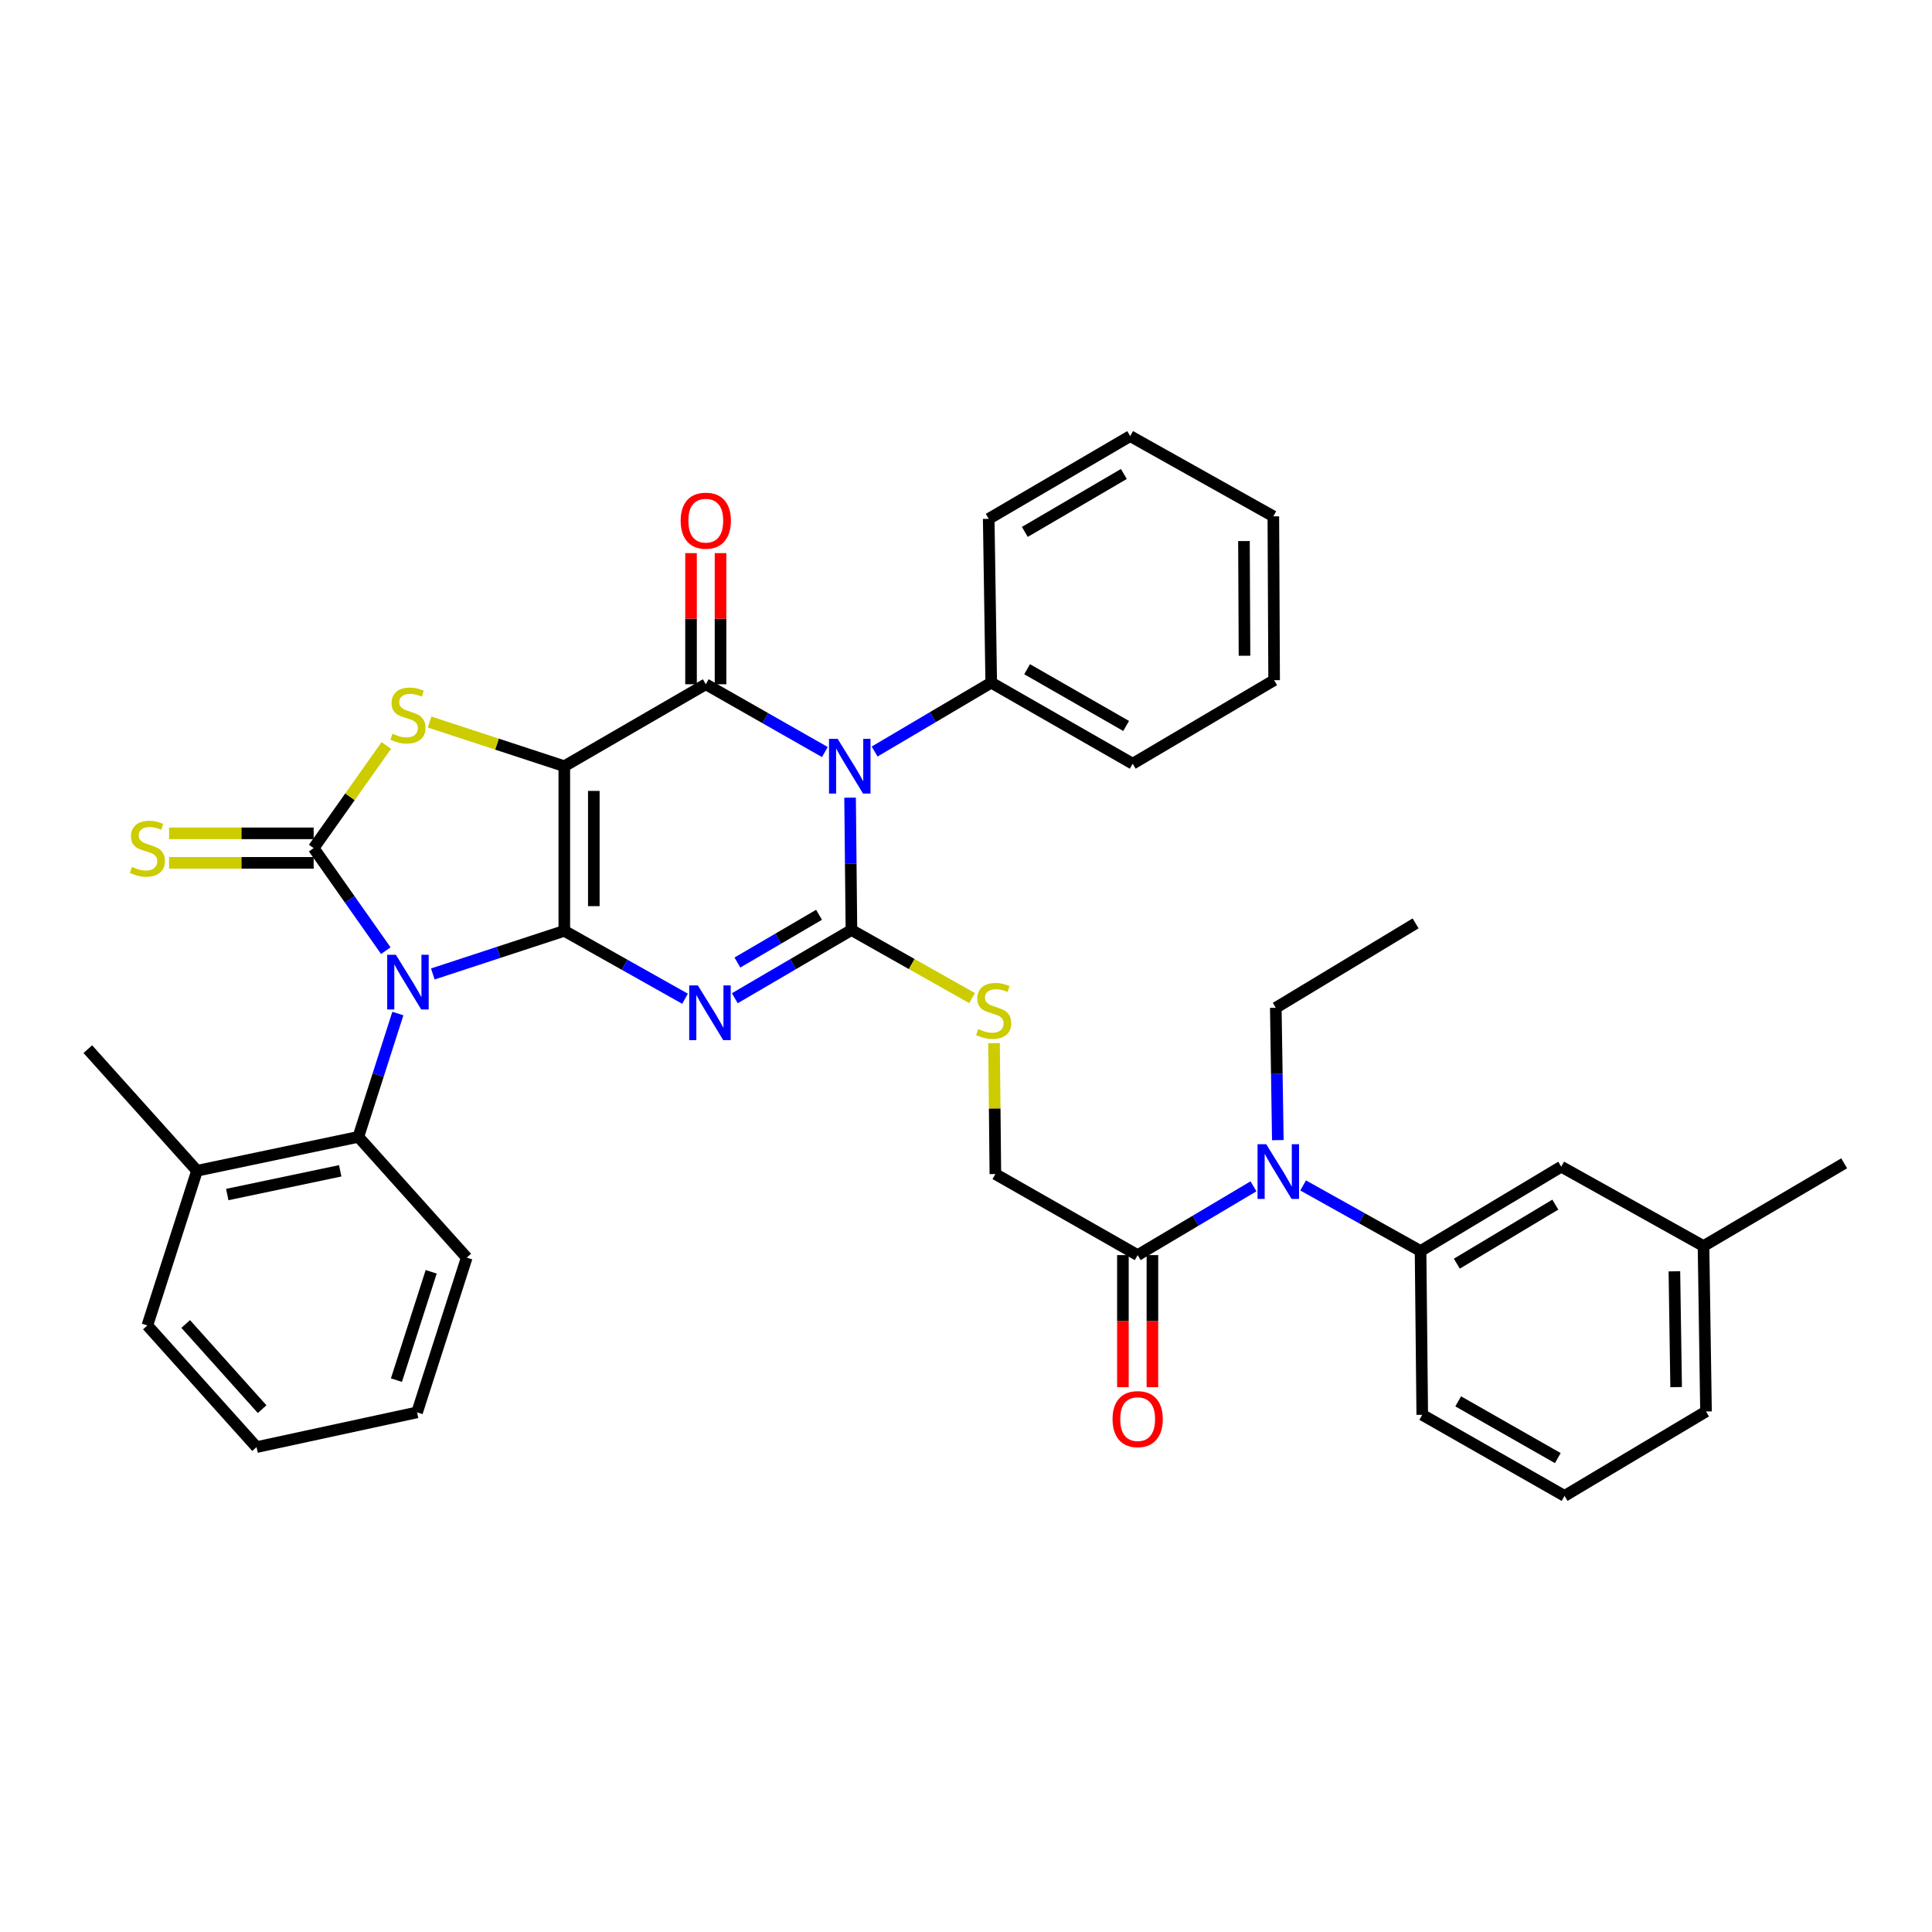 <?xml version='1.0' encoding='iso-8859-1'?>
<svg version='1.1' baseProfile='full'
              xmlns='http://www.w3.org/2000/svg'
                      xmlns:rdkit='http://www.rdkit.org/xml'
                      xmlns:xlink='http://www.w3.org/1999/xlink'
                  xml:space='preserve'
width='1000px' height='1000px' viewBox='0 0 1000 1000'>
<!-- END OF HEADER -->
<rect style='opacity:1.0;fill:#FFFFFF;stroke:none' width='1000' height='1000' x='0' y='0'> </rect>
<path class='bond-0' d='M 292.087,481.802 L 292.087,396.591' style='fill:none;fill-rule:evenodd;stroke:#000000;stroke-width:6px;stroke-linecap:butt;stroke-linejoin:miter;stroke-opacity:1' />
<path class='bond-0' d='M 307.358,469.021 L 307.358,409.373' style='fill:none;fill-rule:evenodd;stroke:#000000;stroke-width:6px;stroke-linecap:butt;stroke-linejoin:miter;stroke-opacity:1' />
<path class='bond-1' d='M 292.087,481.802 L 258.054,492.961' style='fill:none;fill-rule:evenodd;stroke:#000000;stroke-width:6px;stroke-linecap:butt;stroke-linejoin:miter;stroke-opacity:1' />
<path class='bond-1' d='M 258.054,492.961 L 224.021,504.12' style='fill:none;fill-rule:evenodd;stroke:#0000FF;stroke-width:6px;stroke-linecap:butt;stroke-linejoin:miter;stroke-opacity:1' />
<path class='bond-2' d='M 292.087,481.802 L 323.33,499.375' style='fill:none;fill-rule:evenodd;stroke:#000000;stroke-width:6px;stroke-linecap:butt;stroke-linejoin:miter;stroke-opacity:1' />
<path class='bond-2' d='M 323.33,499.375 L 354.572,516.947' style='fill:none;fill-rule:evenodd;stroke:#0000FF;stroke-width:6px;stroke-linecap:butt;stroke-linejoin:miter;stroke-opacity:1' />
<path class='bond-5' d='M 292.087,396.591 L 365.311,354.172' style='fill:none;fill-rule:evenodd;stroke:#000000;stroke-width:6px;stroke-linecap:butt;stroke-linejoin:miter;stroke-opacity:1' />
<path class='bond-7' d='M 292.087,396.591 L 257.224,385.156' style='fill:none;fill-rule:evenodd;stroke:#000000;stroke-width:6px;stroke-linecap:butt;stroke-linejoin:miter;stroke-opacity:1' />
<path class='bond-7' d='M 257.224,385.156 L 222.361,373.722' style='fill:none;fill-rule:evenodd;stroke:#CCCC00;stroke-width:6px;stroke-linecap:butt;stroke-linejoin:miter;stroke-opacity:1' />
<path class='bond-6' d='M 199.696,492.059 L 181.02,465.518' style='fill:none;fill-rule:evenodd;stroke:#0000FF;stroke-width:6px;stroke-linecap:butt;stroke-linejoin:miter;stroke-opacity:1' />
<path class='bond-6' d='M 181.02,465.518 L 162.344,438.976' style='fill:none;fill-rule:evenodd;stroke:#000000;stroke-width:6px;stroke-linecap:butt;stroke-linejoin:miter;stroke-opacity:1' />
<path class='bond-8' d='M 205.939,524.602 L 195.71,556.519' style='fill:none;fill-rule:evenodd;stroke:#0000FF;stroke-width:6px;stroke-linecap:butt;stroke-linejoin:miter;stroke-opacity:1' />
<path class='bond-8' d='M 195.71,556.519 L 185.48,588.435' style='fill:none;fill-rule:evenodd;stroke:#000000;stroke-width:6px;stroke-linecap:butt;stroke-linejoin:miter;stroke-opacity:1' />
<path class='bond-3' d='M 380.335,516.682 L 410.517,499.03' style='fill:none;fill-rule:evenodd;stroke:#0000FF;stroke-width:6px;stroke-linecap:butt;stroke-linejoin:miter;stroke-opacity:1' />
<path class='bond-3' d='M 410.517,499.03 L 440.698,481.378' style='fill:none;fill-rule:evenodd;stroke:#000000;stroke-width:6px;stroke-linecap:butt;stroke-linejoin:miter;stroke-opacity:1' />
<path class='bond-3' d='M 381.68,498.205 L 402.807,485.848' style='fill:none;fill-rule:evenodd;stroke:#0000FF;stroke-width:6px;stroke-linecap:butt;stroke-linejoin:miter;stroke-opacity:1' />
<path class='bond-3' d='M 402.807,485.848 L 423.934,473.492' style='fill:none;fill-rule:evenodd;stroke:#000000;stroke-width:6px;stroke-linecap:butt;stroke-linejoin:miter;stroke-opacity:1' />
<path class='bond-4' d='M 440.698,481.378 L 440.349,447.124' style='fill:none;fill-rule:evenodd;stroke:#000000;stroke-width:6px;stroke-linecap:butt;stroke-linejoin:miter;stroke-opacity:1' />
<path class='bond-4' d='M 440.349,447.124 L 439.999,412.871' style='fill:none;fill-rule:evenodd;stroke:#0000FF;stroke-width:6px;stroke-linecap:butt;stroke-linejoin:miter;stroke-opacity:1' />
<path class='bond-9' d='M 440.698,481.378 L 471.917,498.993' style='fill:none;fill-rule:evenodd;stroke:#000000;stroke-width:6px;stroke-linecap:butt;stroke-linejoin:miter;stroke-opacity:1' />
<path class='bond-9' d='M 471.917,498.993 L 503.136,516.607' style='fill:none;fill-rule:evenodd;stroke:#CCCC00;stroke-width:6px;stroke-linecap:butt;stroke-linejoin:miter;stroke-opacity:1' />
<path class='bond-14' d='M 452.699,388.991 L 482.878,371.166' style='fill:none;fill-rule:evenodd;stroke:#0000FF;stroke-width:6px;stroke-linecap:butt;stroke-linejoin:miter;stroke-opacity:1' />
<path class='bond-14' d='M 482.878,371.166 L 513.057,353.34' style='fill:none;fill-rule:evenodd;stroke:#000000;stroke-width:6px;stroke-linecap:butt;stroke-linejoin:miter;stroke-opacity:1' />
<path class='bond-38' d='M 426.949,389.257 L 396.13,371.715' style='fill:none;fill-rule:evenodd;stroke:#0000FF;stroke-width:6px;stroke-linecap:butt;stroke-linejoin:miter;stroke-opacity:1' />
<path class='bond-38' d='M 396.13,371.715 L 365.311,354.172' style='fill:none;fill-rule:evenodd;stroke:#000000;stroke-width:6px;stroke-linecap:butt;stroke-linejoin:miter;stroke-opacity:1' />
<path class='bond-15' d='M 372.946,354.172 L 372.946,320.235' style='fill:none;fill-rule:evenodd;stroke:#000000;stroke-width:6px;stroke-linecap:butt;stroke-linejoin:miter;stroke-opacity:1' />
<path class='bond-15' d='M 372.946,320.235 L 372.946,286.297' style='fill:none;fill-rule:evenodd;stroke:#FF0000;stroke-width:6px;stroke-linecap:butt;stroke-linejoin:miter;stroke-opacity:1' />
<path class='bond-15' d='M 357.676,354.172 L 357.676,320.235' style='fill:none;fill-rule:evenodd;stroke:#000000;stroke-width:6px;stroke-linecap:butt;stroke-linejoin:miter;stroke-opacity:1' />
<path class='bond-15' d='M 357.676,320.235 L 357.676,286.297' style='fill:none;fill-rule:evenodd;stroke:#FF0000;stroke-width:6px;stroke-linecap:butt;stroke-linejoin:miter;stroke-opacity:1' />
<path class='bond-13' d='M 162.344,431.341 L 124.926,431.341' style='fill:none;fill-rule:evenodd;stroke:#000000;stroke-width:6px;stroke-linecap:butt;stroke-linejoin:miter;stroke-opacity:1' />
<path class='bond-13' d='M 124.926,431.341 L 87.508,431.341' style='fill:none;fill-rule:evenodd;stroke:#CCCC00;stroke-width:6px;stroke-linecap:butt;stroke-linejoin:miter;stroke-opacity:1' />
<path class='bond-13' d='M 162.344,446.611 L 124.926,446.611' style='fill:none;fill-rule:evenodd;stroke:#000000;stroke-width:6px;stroke-linecap:butt;stroke-linejoin:miter;stroke-opacity:1' />
<path class='bond-13' d='M 124.926,446.611 L 87.508,446.611' style='fill:none;fill-rule:evenodd;stroke:#CCCC00;stroke-width:6px;stroke-linecap:butt;stroke-linejoin:miter;stroke-opacity:1' />
<path class='bond-37' d='M 162.344,438.976 L 181.152,412.413' style='fill:none;fill-rule:evenodd;stroke:#000000;stroke-width:6px;stroke-linecap:butt;stroke-linejoin:miter;stroke-opacity:1' />
<path class='bond-37' d='M 181.152,412.413 L 199.96,385.851' style='fill:none;fill-rule:evenodd;stroke:#CCCC00;stroke-width:6px;stroke-linecap:butt;stroke-linejoin:miter;stroke-opacity:1' />
<path class='bond-18' d='M 185.48,588.435 L 101.974,605.98' style='fill:none;fill-rule:evenodd;stroke:#000000;stroke-width:6px;stroke-linecap:butt;stroke-linejoin:miter;stroke-opacity:1' />
<path class='bond-18' d='M 176.094,606.011 L 117.639,618.293' style='fill:none;fill-rule:evenodd;stroke:#000000;stroke-width:6px;stroke-linecap:butt;stroke-linejoin:miter;stroke-opacity:1' />
<path class='bond-22' d='M 185.48,588.435 L 241.575,650.935' style='fill:none;fill-rule:evenodd;stroke:#000000;stroke-width:6px;stroke-linecap:butt;stroke-linejoin:miter;stroke-opacity:1' />
<path class='bond-16' d='M 514.504,539.922 L 514.854,573.804' style='fill:none;fill-rule:evenodd;stroke:#CCCC00;stroke-width:6px;stroke-linecap:butt;stroke-linejoin:miter;stroke-opacity:1' />
<path class='bond-16' d='M 514.854,573.804 L 515.203,607.685' style='fill:none;fill-rule:evenodd;stroke:#000000;stroke-width:6px;stroke-linecap:butt;stroke-linejoin:miter;stroke-opacity:1' />
<path class='bond-10' d='M 648.794,614.041 L 618.822,631.843' style='fill:none;fill-rule:evenodd;stroke:#0000FF;stroke-width:6px;stroke-linecap:butt;stroke-linejoin:miter;stroke-opacity:1' />
<path class='bond-10' d='M 618.822,631.843 L 588.851,649.646' style='fill:none;fill-rule:evenodd;stroke:#000000;stroke-width:6px;stroke-linecap:butt;stroke-linejoin:miter;stroke-opacity:1' />
<path class='bond-12' d='M 674.499,613.579 L 704.89,630.552' style='fill:none;fill-rule:evenodd;stroke:#0000FF;stroke-width:6px;stroke-linecap:butt;stroke-linejoin:miter;stroke-opacity:1' />
<path class='bond-12' d='M 704.89,630.552 L 735.281,647.525' style='fill:none;fill-rule:evenodd;stroke:#000000;stroke-width:6px;stroke-linecap:butt;stroke-linejoin:miter;stroke-opacity:1' />
<path class='bond-23' d='M 661.401,590.124 L 660.877,555.879' style='fill:none;fill-rule:evenodd;stroke:#0000FF;stroke-width:6px;stroke-linecap:butt;stroke-linejoin:miter;stroke-opacity:1' />
<path class='bond-23' d='M 660.877,555.879 L 660.352,521.634' style='fill:none;fill-rule:evenodd;stroke:#000000;stroke-width:6px;stroke-linecap:butt;stroke-linejoin:miter;stroke-opacity:1' />
<path class='bond-11' d='M 588.851,649.646 L 515.203,607.685' style='fill:none;fill-rule:evenodd;stroke:#000000;stroke-width:6px;stroke-linecap:butt;stroke-linejoin:miter;stroke-opacity:1' />
<path class='bond-19' d='M 581.215,649.646 L 581.215,683.828' style='fill:none;fill-rule:evenodd;stroke:#000000;stroke-width:6px;stroke-linecap:butt;stroke-linejoin:miter;stroke-opacity:1' />
<path class='bond-19' d='M 581.215,683.828 L 581.215,718.01' style='fill:none;fill-rule:evenodd;stroke:#FF0000;stroke-width:6px;stroke-linecap:butt;stroke-linejoin:miter;stroke-opacity:1' />
<path class='bond-19' d='M 596.486,649.646 L 596.486,683.828' style='fill:none;fill-rule:evenodd;stroke:#000000;stroke-width:6px;stroke-linecap:butt;stroke-linejoin:miter;stroke-opacity:1' />
<path class='bond-19' d='M 596.486,683.828 L 596.486,718.01' style='fill:none;fill-rule:evenodd;stroke:#FF0000;stroke-width:6px;stroke-linecap:butt;stroke-linejoin:miter;stroke-opacity:1' />
<path class='bond-17' d='M 735.281,647.525 L 808.098,603.867' style='fill:none;fill-rule:evenodd;stroke:#000000;stroke-width:6px;stroke-linecap:butt;stroke-linejoin:miter;stroke-opacity:1' />
<path class='bond-17' d='M 754.056,654.073 L 805.028,623.513' style='fill:none;fill-rule:evenodd;stroke:#000000;stroke-width:6px;stroke-linecap:butt;stroke-linejoin:miter;stroke-opacity:1' />
<path class='bond-21' d='M 735.281,647.525 L 736.155,732.312' style='fill:none;fill-rule:evenodd;stroke:#000000;stroke-width:6px;stroke-linecap:butt;stroke-linejoin:miter;stroke-opacity:1' />
<path class='bond-25' d='M 513.057,353.34 L 586.28,395.301' style='fill:none;fill-rule:evenodd;stroke:#000000;stroke-width:6px;stroke-linecap:butt;stroke-linejoin:miter;stroke-opacity:1' />
<path class='bond-25' d='M 531.633,346.385 L 582.889,375.758' style='fill:none;fill-rule:evenodd;stroke:#000000;stroke-width:6px;stroke-linecap:butt;stroke-linejoin:miter;stroke-opacity:1' />
<path class='bond-26' d='M 513.057,353.34 L 511.759,268.553' style='fill:none;fill-rule:evenodd;stroke:#000000;stroke-width:6px;stroke-linecap:butt;stroke-linejoin:miter;stroke-opacity:1' />
<path class='bond-20' d='M 808.098,603.867 L 881.737,644.954' style='fill:none;fill-rule:evenodd;stroke:#000000;stroke-width:6px;stroke-linecap:butt;stroke-linejoin:miter;stroke-opacity:1' />
<path class='bond-27' d='M 101.974,605.98 L 45.455,543.038' style='fill:none;fill-rule:evenodd;stroke:#000000;stroke-width:6px;stroke-linecap:butt;stroke-linejoin:miter;stroke-opacity:1' />
<path class='bond-28' d='M 101.974,605.98 L 76.276,686.05' style='fill:none;fill-rule:evenodd;stroke:#000000;stroke-width:6px;stroke-linecap:butt;stroke-linejoin:miter;stroke-opacity:1' />
<path class='bond-30' d='M 881.737,644.954 L 954.545,602.128' style='fill:none;fill-rule:evenodd;stroke:#000000;stroke-width:6px;stroke-linecap:butt;stroke-linejoin:miter;stroke-opacity:1' />
<path class='bond-41' d='M 881.737,644.954 L 883.027,730.581' style='fill:none;fill-rule:evenodd;stroke:#000000;stroke-width:6px;stroke-linecap:butt;stroke-linejoin:miter;stroke-opacity:1' />
<path class='bond-41' d='M 866.662,658.028 L 867.564,717.967' style='fill:none;fill-rule:evenodd;stroke:#000000;stroke-width:6px;stroke-linecap:butt;stroke-linejoin:miter;stroke-opacity:1' />
<path class='bond-24' d='M 736.155,732.312 L 809.803,774.273' style='fill:none;fill-rule:evenodd;stroke:#000000;stroke-width:6px;stroke-linecap:butt;stroke-linejoin:miter;stroke-opacity:1' />
<path class='bond-24' d='M 754.762,725.338 L 806.316,754.71' style='fill:none;fill-rule:evenodd;stroke:#000000;stroke-width:6px;stroke-linecap:butt;stroke-linejoin:miter;stroke-opacity:1' />
<path class='bond-32' d='M 241.575,650.935 L 215.877,731.04' style='fill:none;fill-rule:evenodd;stroke:#000000;stroke-width:6px;stroke-linecap:butt;stroke-linejoin:miter;stroke-opacity:1' />
<path class='bond-32' d='M 223.179,658.286 L 205.191,714.359' style='fill:none;fill-rule:evenodd;stroke:#000000;stroke-width:6px;stroke-linecap:butt;stroke-linejoin:miter;stroke-opacity:1' />
<path class='bond-31' d='M 660.352,521.634 L 732.711,477.942' style='fill:none;fill-rule:evenodd;stroke:#000000;stroke-width:6px;stroke-linecap:butt;stroke-linejoin:miter;stroke-opacity:1' />
<path class='bond-29' d='M 809.803,774.273 L 883.027,730.581' style='fill:none;fill-rule:evenodd;stroke:#000000;stroke-width:6px;stroke-linecap:butt;stroke-linejoin:miter;stroke-opacity:1' />
<path class='bond-33' d='M 586.28,395.301 L 659.487,352.059' style='fill:none;fill-rule:evenodd;stroke:#000000;stroke-width:6px;stroke-linecap:butt;stroke-linejoin:miter;stroke-opacity:1' />
<path class='bond-35' d='M 511.759,268.553 L 584.982,225.727' style='fill:none;fill-rule:evenodd;stroke:#000000;stroke-width:6px;stroke-linecap:butt;stroke-linejoin:miter;stroke-opacity:1' />
<path class='bond-35' d='M 530.452,275.311 L 581.708,245.333' style='fill:none;fill-rule:evenodd;stroke:#000000;stroke-width:6px;stroke-linecap:butt;stroke-linejoin:miter;stroke-opacity:1' />
<path class='bond-39' d='M 76.276,686.05 L 132.795,749.017' style='fill:none;fill-rule:evenodd;stroke:#000000;stroke-width:6px;stroke-linecap:butt;stroke-linejoin:miter;stroke-opacity:1' />
<path class='bond-39' d='M 96.118,685.294 L 135.682,729.371' style='fill:none;fill-rule:evenodd;stroke:#000000;stroke-width:6px;stroke-linecap:butt;stroke-linejoin:miter;stroke-opacity:1' />
<path class='bond-34' d='M 215.877,731.04 L 132.795,749.017' style='fill:none;fill-rule:evenodd;stroke:#000000;stroke-width:6px;stroke-linecap:butt;stroke-linejoin:miter;stroke-opacity:1' />
<path class='bond-40' d='M 659.487,352.059 L 659.08,267.255' style='fill:none;fill-rule:evenodd;stroke:#000000;stroke-width:6px;stroke-linecap:butt;stroke-linejoin:miter;stroke-opacity:1' />
<path class='bond-40' d='M 644.155,339.412 L 643.87,280.049' style='fill:none;fill-rule:evenodd;stroke:#000000;stroke-width:6px;stroke-linecap:butt;stroke-linejoin:miter;stroke-opacity:1' />
<path class='bond-36' d='M 584.982,225.727 L 659.08,267.255' style='fill:none;fill-rule:evenodd;stroke:#000000;stroke-width:6px;stroke-linecap:butt;stroke-linejoin:miter;stroke-opacity:1' />
<path  class='atom-2' d='M 204.892 494.18
L 214.172 509.18
Q 215.092 510.66, 216.572 513.34
Q 218.052 516.02, 218.132 516.18
L 218.132 494.18
L 221.892 494.18
L 221.892 522.5
L 218.012 522.5
L 208.052 506.1
Q 206.892 504.18, 205.652 501.98
Q 204.452 499.78, 204.092 499.1
L 204.092 522.5
L 200.412 522.5
L 200.412 494.18
L 204.892 494.18
' fill='#0000FF'/>
<path  class='atom-3' d='M 361.214 510.044
L 370.494 525.044
Q 371.414 526.524, 372.894 529.204
Q 374.374 531.884, 374.454 532.044
L 374.454 510.044
L 378.214 510.044
L 378.214 538.364
L 374.334 538.364
L 364.374 521.964
Q 363.214 520.044, 361.974 517.844
Q 360.774 515.644, 360.414 514.964
L 360.414 538.364
L 356.734 538.364
L 356.734 510.044
L 361.214 510.044
' fill='#0000FF'/>
<path  class='atom-5' d='M 433.573 382.431
L 442.853 397.431
Q 443.773 398.911, 445.253 401.591
Q 446.733 404.271, 446.813 404.431
L 446.813 382.431
L 450.573 382.431
L 450.573 410.751
L 446.693 410.751
L 436.733 394.351
Q 435.573 392.431, 434.333 390.231
Q 433.133 388.031, 432.773 387.351
L 432.773 410.751
L 429.093 410.751
L 429.093 382.431
L 433.573 382.431
' fill='#0000FF'/>
<path  class='atom-8' d='M 203.152 379.765
Q 203.472 379.885, 204.792 380.445
Q 206.112 381.005, 207.552 381.365
Q 209.032 381.685, 210.472 381.685
Q 213.152 381.685, 214.712 380.405
Q 216.272 379.085, 216.272 376.805
Q 216.272 375.245, 215.472 374.285
Q 214.712 373.325, 213.512 372.805
Q 212.312 372.285, 210.312 371.685
Q 207.792 370.925, 206.272 370.205
Q 204.792 369.485, 203.712 367.965
Q 202.672 366.445, 202.672 363.885
Q 202.672 360.325, 205.072 358.125
Q 207.512 355.925, 212.312 355.925
Q 215.592 355.925, 219.312 357.485
L 218.392 360.565
Q 214.992 359.165, 212.432 359.165
Q 209.672 359.165, 208.152 360.325
Q 206.632 361.445, 206.672 363.405
Q 206.672 364.925, 207.432 365.845
Q 208.232 366.765, 209.352 367.285
Q 210.512 367.805, 212.432 368.405
Q 214.992 369.205, 216.512 370.005
Q 218.032 370.805, 219.112 372.445
Q 220.232 374.045, 220.232 376.805
Q 220.232 380.725, 217.592 382.845
Q 214.992 384.925, 210.632 384.925
Q 208.112 384.925, 206.192 384.365
Q 204.312 383.845, 202.072 382.925
L 203.152 379.765
' fill='#CCCC00'/>
<path  class='atom-10' d='M 506.329 532.643
Q 506.649 532.763, 507.969 533.323
Q 509.289 533.883, 510.729 534.243
Q 512.209 534.563, 513.649 534.563
Q 516.329 534.563, 517.889 533.283
Q 519.449 531.963, 519.449 529.683
Q 519.449 528.123, 518.649 527.163
Q 517.889 526.203, 516.689 525.683
Q 515.489 525.163, 513.489 524.563
Q 510.969 523.803, 509.449 523.083
Q 507.969 522.363, 506.889 520.843
Q 505.849 519.323, 505.849 516.763
Q 505.849 513.203, 508.249 511.003
Q 510.689 508.803, 515.489 508.803
Q 518.769 508.803, 522.489 510.363
L 521.569 513.443
Q 518.169 512.043, 515.609 512.043
Q 512.849 512.043, 511.329 513.203
Q 509.809 514.323, 509.849 516.283
Q 509.849 517.803, 510.609 518.723
Q 511.409 519.643, 512.529 520.163
Q 513.689 520.683, 515.609 521.283
Q 518.169 522.083, 519.689 522.883
Q 521.209 523.683, 522.289 525.323
Q 523.409 526.923, 523.409 529.683
Q 523.409 533.603, 520.769 535.723
Q 518.169 537.803, 513.809 537.803
Q 511.289 537.803, 509.369 537.243
Q 507.489 536.723, 505.249 535.803
L 506.329 532.643
' fill='#CCCC00'/>
<path  class='atom-11' d='M 655.39 592.244
L 664.67 607.244
Q 665.59 608.724, 667.07 611.404
Q 668.55 614.084, 668.63 614.244
L 668.63 592.244
L 672.39 592.244
L 672.39 620.564
L 668.51 620.564
L 658.55 604.164
Q 657.39 602.244, 656.15 600.044
Q 654.95 597.844, 654.59 597.164
L 654.59 620.564
L 650.91 620.564
L 650.91 592.244
L 655.39 592.244
' fill='#0000FF'/>
<path  class='atom-14' d='M 68.276 448.696
Q 68.596 448.816, 69.916 449.376
Q 71.236 449.936, 72.676 450.296
Q 74.156 450.616, 75.596 450.616
Q 78.276 450.616, 79.836 449.336
Q 81.396 448.016, 81.396 445.736
Q 81.396 444.176, 80.596 443.216
Q 79.836 442.256, 78.636 441.736
Q 77.436 441.216, 75.436 440.616
Q 72.916 439.856, 71.396 439.136
Q 69.916 438.416, 68.836 436.896
Q 67.796 435.376, 67.796 432.816
Q 67.796 429.256, 70.196 427.056
Q 72.636 424.856, 77.436 424.856
Q 80.716 424.856, 84.436 426.416
L 83.516 429.496
Q 80.116 428.096, 77.556 428.096
Q 74.796 428.096, 73.276 429.256
Q 71.756 430.376, 71.796 432.336
Q 71.796 433.856, 72.556 434.776
Q 73.356 435.696, 74.476 436.216
Q 75.636 436.736, 77.556 437.336
Q 80.116 438.136, 81.636 438.936
Q 83.156 439.736, 84.236 441.376
Q 85.356 442.976, 85.356 445.736
Q 85.356 449.656, 82.716 451.776
Q 80.116 453.856, 75.756 453.856
Q 73.236 453.856, 71.316 453.296
Q 69.436 452.776, 67.196 451.856
L 68.276 448.696
' fill='#CCCC00'/>
<path  class='atom-16' d='M 352.311 269.499
Q 352.311 262.699, 355.671 258.899
Q 359.031 255.099, 365.311 255.099
Q 371.591 255.099, 374.951 258.899
Q 378.311 262.699, 378.311 269.499
Q 378.311 276.379, 374.911 280.299
Q 371.511 284.179, 365.311 284.179
Q 359.071 284.179, 355.671 280.299
Q 352.311 276.419, 352.311 269.499
M 365.311 280.979
Q 369.631 280.979, 371.951 278.099
Q 374.311 275.179, 374.311 269.499
Q 374.311 263.939, 371.951 261.139
Q 369.631 258.299, 365.311 258.299
Q 360.991 258.299, 358.631 261.099
Q 356.311 263.899, 356.311 269.499
Q 356.311 275.219, 358.631 278.099
Q 360.991 280.979, 365.311 280.979
' fill='#FF0000'/>
<path  class='atom-20' d='M 575.851 734.53
Q 575.851 727.73, 579.211 723.93
Q 582.571 720.13, 588.851 720.13
Q 595.131 720.13, 598.491 723.93
Q 601.851 727.73, 601.851 734.53
Q 601.851 741.41, 598.451 745.33
Q 595.051 749.21, 588.851 749.21
Q 582.611 749.21, 579.211 745.33
Q 575.851 741.45, 575.851 734.53
M 588.851 746.01
Q 593.171 746.01, 595.491 743.13
Q 597.851 740.21, 597.851 734.53
Q 597.851 728.97, 595.491 726.17
Q 593.171 723.33, 588.851 723.33
Q 584.531 723.33, 582.171 726.13
Q 579.851 728.93, 579.851 734.53
Q 579.851 740.25, 582.171 743.13
Q 584.531 746.01, 588.851 746.01
' fill='#FF0000'/>
</svg>
